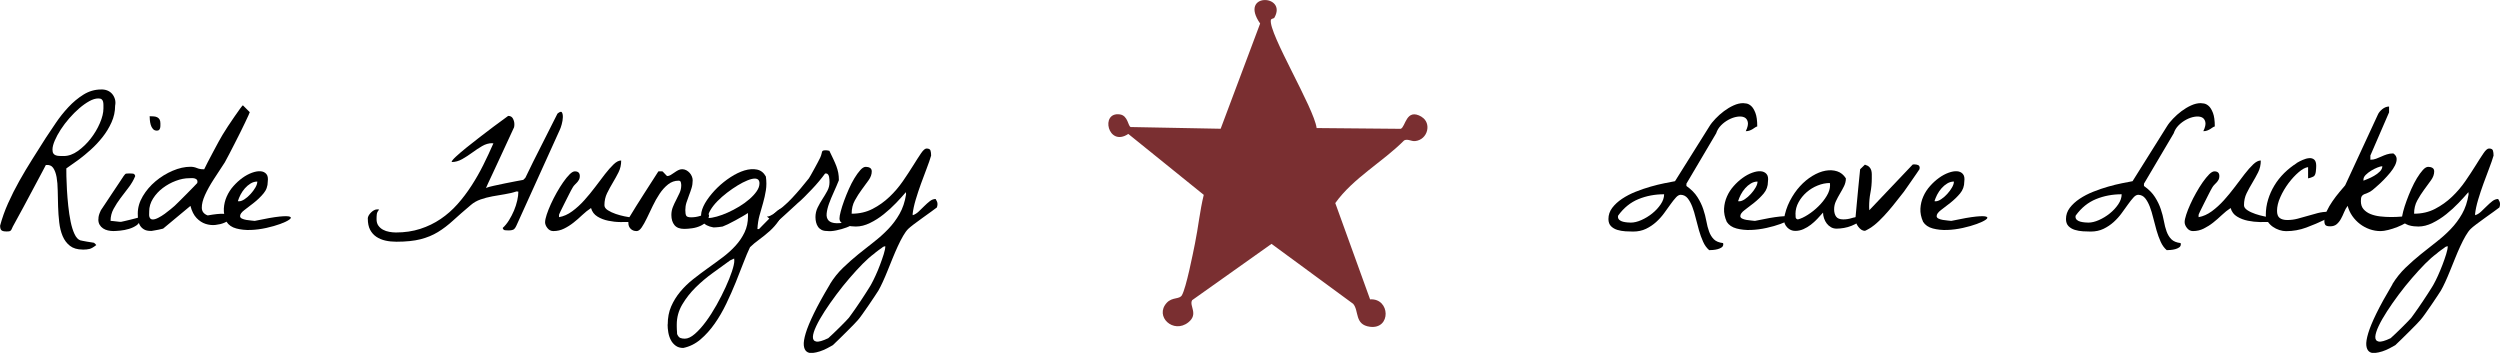 <?xml version="1.0" encoding="UTF-8"?><svg id="Layer_2" xmlns="http://www.w3.org/2000/svg" viewBox="0 0 686.43 96.89"><defs><style>.cls-1{fill:#7a2f31;}</style></defs><g id="Layer_1-2"><path class="cls-1" d="M390.33,32.06c-4.3-2.52-4.37,2.84-5.74,3.31l-23.08-.21c-.69-5.49-13.22-26.01-12.57-29.65.08-.43.83-.42.93-.59,3.81-6.52-9.88-7.07-3.87,1.54l-10.84,28.89-24.69-.47c-.76-.18-.72-3.15-2.99-3.47-5.49-.78-3.26,9.11,2.32,5.36l20.72,16.73c-1.08,4.4-1.51,8.95-2.42,13.39-.61,3.01-2.37,11.95-3.56,14.14-.67,1.24-2.67.46-4.19,2.12-3.41,3.74,1.83,8.62,5.93,5.36,2.89-2.3.14-4.55,1.05-6.09l21.79-15.46,22.42,16.46c1.66,1.91.32,5.74,4.6,6.3,5.89.77,5.61-7.89.05-7.52l-9.56-26.44c4.94-6.91,12.91-11.19,18.91-17.21,1-.5,1.96.29,2.99.19,3.53-.35,4.65-4.98,1.78-6.66Z"/><path d="M461.51,53.48c-.46,0-.91.25-1.35.75-.46.5-.95,1.12-1.48,1.86s-1.12,1.55-1.76,2.44c-.65.89-1.38,1.7-2.2,2.44s-1.75,1.36-2.78,1.86c-1.04.5-2.21.75-3.53.75-.62,0-1.31-.02-2.11-.07-.79-.05-1.53-.18-2.23-.39-.69-.21-1.27-.55-1.74-1.02-.46-.47-.7-1.12-.7-1.96,0-1.13.35-2.15,1.04-3.07.7-.92,1.6-1.75,2.71-2.49s2.36-1.39,3.72-1.93c1.38-.55,2.74-1.02,4.09-1.4,1.35-.39,2.63-.7,3.82-.94,1.19-.24,2.16-.43,2.9-.56l9.43-15.04c.41-.68.98-1.39,1.69-2.13.7-.74,1.48-1.43,2.32-2.06.84-.63,1.71-1.15,2.63-1.57.92-.42,1.8-.63,2.64-.63.16,0,.46.03.89.1s.87.29,1.31.68.82,1.02,1.16,1.89.51,2.11.51,3.72c-.23.07-.44.17-.63.31s-.41.29-.66.44-.51.27-.82.39c-.3.11-.65.17-1.04.17.51-1.06.7-1.91.55-2.54s-.48-1.06-.99-1.28c-.52-.22-1.16-.27-1.93-.15s-1.55.39-2.32.8-1.48.93-2.11,1.57-1.07,1.37-1.33,2.18l-8.17,13.83v.63c1.32.94,2.33,1.95,3.02,3.05.7,1.1,1.23,2.2,1.6,3.31.37,1.11.66,2.2.85,3.27s.44,2.02.75,2.88c.31.85.75,1.57,1.31,2.13.57.56,1.41.91,2.54,1.04,0,.03,0,.08.02.15.02.07.03.11.03.15,0,.39-.15.68-.46.89-.3.21-.67.37-1.08.48-.42.11-.85.19-1.29.22s-.78.05-1.04.05c-.68-.58-1.24-1.35-1.67-2.32s-.82-2.01-1.13-3.12c-.32-1.11-.62-2.24-.9-3.39-.27-1.14-.59-2.18-.94-3.1-.36-.92-.77-1.69-1.26-2.3s-1.11-.94-1.89-.97ZM444.24,59.48c0,.39.14.69.41.92.28.22.61.39,1,.48s.78.16,1.18.19c.41.03.72.05.95.05.87,0,1.84-.23,2.9-.7,1.06-.47,2.05-1.07,2.97-1.81.92-.74,1.69-1.57,2.32-2.49s.95-1.85.95-2.78c-2.52,0-4.86.44-7.04,1.33-2.18.89-4.04,2.39-5.58,4.52,0,.03,0,.08-.03.15-.01.07-.02.11-.02.15Z"/><path d="M474.11,60.88c-.55-1.23-.79-2.43-.73-3.6.07-1.18.33-2.29.8-3.34.46-1.05,1.08-2,1.84-2.85.75-.85,1.57-1.6,2.44-2.23s1.75-1.11,2.64-1.43c.88-.32,1.67-.46,2.34-.41s1.21.3,1.6.75.52,1.14.39,2.08c0,1.26-.39,2.35-1.18,3.29-.79.94-1.67,1.77-2.61,2.52-.95.74-1.82,1.41-2.61,2.01-.79.6-1.19,1.15-1.19,1.67,0,.29.17.51.51.68s.73.28,1.18.36c.46.08.91.14,1.35.17.46.03.77.07.97.1,3.03-.65,5.31-1.04,6.82-1.19,1.52-.15,2.47-.13,2.85.05s.32.45-.21.82-1.35.76-2.45,1.16c-1.09.4-2.37.77-3.82,1.09-1.45.32-2.88.51-4.31.56-1.42.05-2.73-.09-3.94-.41s-2.11-.94-2.69-1.84ZM482.57,49.85c-.64,0-1.26.18-1.84.53s-1.11.8-1.57,1.33c-.47.53-.86,1.11-1.19,1.74-.32.63-.56,1.22-.73,1.77.07.03.12.05.15.05h.15c.46,0,.97-.19,1.55-.58s1.13-.86,1.64-1.43c.52-.56.95-1.15,1.31-1.77.36-.61.53-1.16.53-1.64Z"/><path d="M489.81,60.25c.29-1.84.84-3.53,1.64-5.08.81-1.55,1.73-2.9,2.78-4.04,1.04-1.14,2.18-2.09,3.41-2.83,1.23-.74,2.42-1.22,3.58-1.43s2.23-.15,3.22.17c.98.32,1.78.97,2.39,1.93,0,.74-.17,1.45-.5,2.13s-.71,1.35-1.11,2.03c-.41.68-.77,1.37-1.11,2.08s-.51,1.47-.51,2.27.19,1.51.56,2.01c.37.5,1.02.75,1.96.75.77,0,1.53-.11,2.25-.34s1.46-.34,2.2-.34c.13,0,.35,0,.66.02.3.02.5.02.6.02-.39.55-.88,1.02-1.5,1.4-.61.39-1.26.72-1.93.99s-1.38.48-2.1.6-1.4.19-2.01.19c-.58,0-1.09-.13-1.55-.39-.45-.26-.84-.6-1.16-1.02-.32-.42-.57-.89-.75-1.43-.18-.53-.27-1.06-.27-1.57-.48.55-1.01,1.12-1.57,1.72-.57.6-1.16,1.14-1.79,1.62s-1.31.89-2.03,1.21-1.48.48-2.25.48c-.84,0-1.56-.31-2.18-.94-.61-.63-.92-1.38-.92-2.25ZM493,58.75c0,.26,0,.55.03.87.01.32.21.53.6.63.81-.19,1.73-.62,2.76-1.28,1.04-.66,2-1.43,2.9-2.32.91-.89,1.67-1.84,2.27-2.85.62-1.02.92-1.99.92-2.93,0-.07,0-.17-.02-.31-.02-.15-.03-.25-.03-.31-1.09,0-2.2.22-3.34.68-1.13.45-2.14,1.07-3.05,1.86-.9.79-1.64,1.7-2.2,2.73-.57,1.03-.85,2.11-.85,3.24Z"/><path d="M509.43,60.35c0-.1,0-.23.02-.41.02-.18.03-.28.03-.31.1-.97.21-2.2.34-3.7.12-1.5.26-2.94.41-4.33s.32-3.1.51-5.13l1.31-1.26c.55.16.95.38,1.21.65.26.27.44.57.53.89s.15.68.15,1.06v1.16c0,1.35-.12,2.67-.37,3.94s-.36,2.57-.36,3.89c0,.07,0,.22.02.46.02.24.03.39.03.46l11.9-12.53s.12-.05.26-.05h.32c.32,0,.63.07.92.19s.44.4.44.82c0,.03,0,.06-.03.07-.01.02-.02.04-.02.07v.15c-.17.26-.44.68-.85,1.26-.4.58-.84,1.21-1.31,1.89-.46.68-.91,1.31-1.33,1.91-.42.6-.71,1.01-.87,1.23-.55.68-1.19,1.48-1.91,2.42s-1.5,1.88-2.32,2.83-1.67,1.86-2.56,2.71c-.88.85-1.76,1.54-2.63,2.06-.17.1-.39.22-.7.39-.3.16-.48.24-.5.24-.36,0-.68-.1-1-.31-.3-.21-.58-.48-.82-.8s-.44-.65-.58-.99-.21-.65-.21-.94Z"/><path d="M528.02,60.88c-.55-1.23-.79-2.43-.73-3.6.07-1.18.33-2.29.8-3.34.46-1.05,1.08-2,1.84-2.85.75-.85,1.57-1.6,2.44-2.23s1.75-1.11,2.64-1.43c.88-.32,1.67-.46,2.34-.41s1.21.3,1.6.75.52,1.14.39,2.08c0,1.26-.39,2.35-1.18,3.29-.79.94-1.67,1.77-2.61,2.52-.95.74-1.82,1.41-2.61,2.01-.79.6-1.19,1.15-1.19,1.67,0,.29.17.51.51.68s.73.28,1.18.36c.46.08.91.14,1.35.17.46.03.77.07.97.1,3.03-.65,5.31-1.04,6.82-1.19,1.52-.15,2.47-.13,2.85.05s.32.45-.21.82-1.35.76-2.45,1.16c-1.09.4-2.37.77-3.82,1.09-1.45.32-2.88.51-4.31.56-1.42.05-2.73-.09-3.94-.41s-2.11-.94-2.69-1.84ZM536.49,49.85c-.64,0-1.26.18-1.84.53s-1.11.8-1.57,1.33c-.47.53-.86,1.11-1.19,1.74-.32.63-.56,1.22-.73,1.77.07.03.12.05.15.05h.15c.46,0,.97-.19,1.55-.58s1.13-.86,1.64-1.43c.52-.56.95-1.15,1.31-1.77.36-.61.53-1.16.53-1.64Z"/><path d="M587.14,53.48c-.46,0-.91.25-1.35.75-.46.5-.95,1.12-1.48,1.86s-1.12,1.55-1.76,2.44c-.65.89-1.38,1.7-2.2,2.44s-1.75,1.36-2.78,1.86c-1.04.5-2.21.75-3.53.75-.62,0-1.31-.02-2.11-.07-.79-.05-1.53-.18-2.23-.39-.69-.21-1.27-.55-1.74-1.02-.46-.47-.7-1.12-.7-1.96,0-1.13.35-2.15,1.04-3.07.7-.92,1.6-1.75,2.71-2.49s2.36-1.39,3.72-1.93c1.38-.55,2.74-1.02,4.09-1.4,1.35-.39,2.63-.7,3.82-.94,1.19-.24,2.16-.43,2.9-.56l9.43-15.04c.41-.68.98-1.39,1.69-2.13.7-.74,1.48-1.43,2.32-2.06.84-.63,1.71-1.15,2.63-1.57.92-.42,1.8-.63,2.64-.63.16,0,.46.03.89.1s.87.29,1.31.68.82,1.02,1.16,1.89.51,2.11.51,3.72c-.23.07-.44.17-.63.31s-.41.29-.66.44-.51.27-.82.39c-.3.11-.65.17-1.04.17.51-1.06.7-1.91.55-2.54s-.48-1.06-.99-1.28c-.52-.22-1.16-.27-1.93-.15s-1.55.39-2.32.8-1.48.93-2.11,1.57-1.07,1.37-1.33,2.18l-8.17,13.83v.63c1.32.94,2.33,1.95,3.02,3.05.7,1.1,1.23,2.2,1.6,3.31.37,1.11.66,2.2.85,3.27s.44,2.02.75,2.88c.31.85.75,1.57,1.31,2.13.57.56,1.41.91,2.54,1.04,0,.03,0,.08.02.15.02.07.03.11.03.15,0,.39-.15.68-.46.89-.3.21-.67.37-1.08.48-.42.11-.85.19-1.29.22s-.78.05-1.04.05c-.68-.58-1.24-1.35-1.67-2.32s-.82-2.01-1.13-3.12c-.32-1.11-.62-2.24-.9-3.39-.27-1.14-.59-2.18-.94-3.1-.36-.92-.77-1.69-1.26-2.3s-1.11-.94-1.89-.97ZM569.87,59.48c0,.39.14.69.41.92.28.22.61.39,1,.48s.78.16,1.18.19c.41.03.72.05.95.05.87,0,1.84-.23,2.9-.7,1.06-.47,2.05-1.07,2.97-1.81.92-.74,1.69-1.57,2.32-2.49s.95-1.85.95-2.78c-2.52,0-4.86.44-7.04,1.33-2.18.89-4.04,2.39-5.58,4.52,0,.03,0,.08-.03.15-.01.07-.02.11-.02.15Z"/><path d="M599.84,60.98c0-.48.15-1.17.44-2.06s.67-1.85,1.14-2.88c.46-1.03,1-2.08,1.6-3.14.59-1.06,1.2-2.03,1.81-2.9.62-.87,1.2-1.58,1.74-2.13.55-.55,1.04-.82,1.45-.82.91,0,1.35.44,1.35,1.31,0,.39-.07.71-.21.97s-.32.5-.51.73-.4.44-.63.65c-.22.21-.41.46-.58.75-.29.48-.64,1.14-1.06,1.98-.41.84-.83,1.65-1.23,2.44-.41.79-.75,1.49-1.04,2.1s-.44.95-.44,1.02v.63c1.26-.22,2.47-.77,3.63-1.62s2.27-1.86,3.32-3.02c1.04-1.16,2.05-2.38,3-3.65.95-1.27,1.85-2.45,2.68-3.53.84-1.08,1.63-1.98,2.37-2.68.75-.71,1.44-1.06,2.08-1.06,0,1.19-.24,2.27-.73,3.24s-1.01,1.92-1.57,2.85c-.57.94-1.09,1.89-1.58,2.88s-.73,2.09-.73,3.31c0,.51.32.97.95,1.38s1.35.74,2.18,1.02,1.62.49,2.39.65,1.31.26,1.6.29v1.26c-.74.03-1.66.04-2.76.02-1.09-.02-2.19-.14-3.29-.36-1.09-.22-2.09-.6-2.97-1.14-.89-.53-1.48-1.31-1.77-2.35-.84.55-1.64,1.19-2.42,1.93s-1.57,1.43-2.39,2.08-1.69,1.19-2.59,1.64c-.9.45-1.89.68-2.95.68-.64,0-1.18-.27-1.62-.82s-.66-1.1-.66-1.64Z"/><path d="M633.72,45.89c-.75.1-1.6.56-2.56,1.38s-1.89,1.82-2.78,3c-.88,1.18-1.64,2.45-2.25,3.82-.62,1.37-.92,2.64-.92,3.8,0,.94.24,1.59.73,1.96s1.17.56,2.08.56c.97,0,1.91-.12,2.83-.36s1.84-.5,2.76-.77,1.84-.53,2.76-.77,1.87-.36,2.83-.36c0,.45-.07.83-.19,1.14-.13.31-.32.64-.58.99-1.68.81-3.41,1.54-5.18,2.2-1.78.66-3.63.99-5.56.99-.58,0-1.2-.1-1.84-.31-.65-.21-1.24-.51-1.79-.89-.55-.39-1.01-.85-1.38-1.4-.37-.55-.55-1.16-.55-1.84,0-1.45.21-2.86.63-4.23.41-1.37,1-2.67,1.74-3.89.74-1.23,1.64-2.35,2.68-3.39,1.05-1.03,2.18-1.93,3.41-2.71v-.05c.48-.29,1.04-.57,1.67-.85s1.22-.44,1.77-.48c.55-.05,1.01.08,1.38.39.37.31.56.88.56,1.72,0,.39-.03.89-.1,1.52-.07.63-.24,1.07-.53,1.33-.26.16-.6.31-1.02.44-.19.07-.39.11-.58.15v-3.05Z"/><path d="M644.59,56.53c-.39.51-.71,1.1-.97,1.74-.26.65-.55,1.26-.87,1.84-.32.58-.71,1.06-1.16,1.45-.46.39-1.05.58-1.79.58-.62,0-1.04-.1-1.26-.31-.23-.21-.34-.64-.34-1.28,0-.77.21-1.63.65-2.56s.96-1.85,1.58-2.73c.61-.89,1.24-1.72,1.89-2.49.64-.77,1.17-1.4,1.6-1.89l8.95-19.35c.22-.55.64-1.06,1.23-1.55.6-.48,1.22-.73,1.87-.73v1.6l-5.13,11.85v1.16c.55,0,1.06-.09,1.55-.27s.97-.38,1.45-.6.99-.43,1.52-.6,1.12-.27,1.77-.27c.58.39.88.86.92,1.43.03.56-.12,1.18-.44,1.84-.32.66-.77,1.33-1.33,2.01-.56.68-1.15,1.33-1.76,1.96-.62.63-1.2,1.19-1.77,1.67-.56.48-.99.85-1.28,1.11-.48.39-.93.65-1.33.8-.4.15-.75.28-1.04.41s-.51.32-.66.58-.21.69-.21,1.31c0,.9.24,1.64.73,2.2s1.12,1.01,1.91,1.33c.79.32,1.68.54,2.66.65.99.11,1.98.17,2.98.17s1.95-.04,2.85-.12c.9-.08,1.67-.17,2.32-.27l.58.58c-.36.48-.9.94-1.62,1.38s-1.51.82-2.37,1.16c-.85.34-1.7.61-2.54.82-.84.21-1.53.31-2.08.31-1.04,0-2.03-.17-3-.51s-1.86-.82-2.66-1.43c-.81-.61-1.51-1.35-2.11-2.2-.59-.85-1.02-1.78-1.28-2.78ZM654.12,45.64c-.29,0-.73.11-1.31.34s-1.16.51-1.74.87-1.08.74-1.5,1.16c-.42.42-.63.84-.63,1.26v.34c.22-.1.62-.26,1.18-.48.57-.22,1.15-.51,1.74-.85.6-.34,1.12-.73,1.58-1.19.45-.45.68-.94.68-1.45Z"/><path d="M656.89,78c1.04-1.68,2.23-3.17,3.58-4.47s2.75-2.54,4.19-3.7c1.43-1.16,2.86-2.29,4.28-3.39,1.42-1.1,2.74-2.27,3.95-3.53,1.21-1.26,2.25-2.65,3.12-4.18s1.47-3.31,1.79-5.35c0-.07,0-.17-.02-.31-.02-.15-.03-.25-.03-.31-.74.87-1.64,1.86-2.68,2.95-1.05,1.1-2.18,2.13-3.39,3.1-1.21.97-2.47,1.77-3.8,2.42-1.32.65-2.61.97-3.87.97-.32,0-.73-.02-1.23-.07-.5-.05-1-.15-1.48-.31s-.9-.39-1.26-.68c-.35-.29-.53-.68-.53-1.16,0-.42.12-1.06.34-1.93.23-.87.53-1.84.92-2.9s.82-2.15,1.31-3.24,1-2.1,1.55-3c.55-.9,1.09-1.64,1.62-2.23s1.02-.87,1.47-.87.84.1,1.16.29c.32.19.48.51.48.97,0,.81-.29,1.61-.87,2.42s-1.21,1.67-1.89,2.59-1.31,1.91-1.89,2.97-.87,2.27-.87,3.63c2.13,0,4.05-.44,5.76-1.33,1.71-.89,3.26-1.99,4.64-3.31,1.39-1.32,2.61-2.76,3.68-4.31,1.06-1.55,2.01-2.98,2.83-4.31s1.53-2.43,2.13-3.31c.59-.89,1.11-1.33,1.52-1.33.62,0,.97.19,1.09.56.11.37.17.83.17,1.38-.29,1-.69,2.17-1.21,3.51-.51,1.34-1.04,2.74-1.57,4.21s-1.02,2.93-1.45,4.38-.72,2.77-.85,3.97c0,.03,0,.08.03.15.01.07.02.11.02.15.58-.19,1.13-.53,1.64-1.02.52-.48,1.02-.97,1.53-1.48.5-.5,1.01-.95,1.52-1.35.52-.4,1.05-.6,1.6-.6.03,0,.15.22.37.68.21.45.2,1-.03,1.64-.29.22-.82.61-1.57,1.16-.76.55-1.55,1.12-2.4,1.72-.84.6-1.62,1.18-2.37,1.74-.74.56-1.26.99-1.55,1.28-.45.45-.92,1.1-1.4,1.93s-.97,1.78-1.45,2.83-.96,2.15-1.42,3.31c-.47,1.16-.93,2.3-1.38,3.41-.45,1.11-.89,2.15-1.33,3.1s-.83,1.73-1.19,2.35c-.16.26-.49.77-.99,1.52-.5.76-1.05,1.57-1.64,2.44-.6.87-1.18,1.7-1.74,2.49-.57.79-1,1.35-1.29,1.67-.12.16-.48.54-1.06,1.14s-1.23,1.26-1.96,1.98-1.45,1.44-2.18,2.15c-.73.71-1.29,1.24-1.67,1.6-.39.22-.9.51-1.55.85-.64.34-1.31.62-2,.85-.7.22-1.38.37-2.03.44-.66.07-1.2-.07-1.62-.41-.41-.34-.67-.9-.75-1.69-.08-.79.1-1.9.53-3.34s1.18-3.25,2.25-5.44,2.54-4.85,4.4-7.98ZM672.08,67.6c-.06,0-.17.02-.31.07s-.25.09-.32.12c-.06.07-.21.18-.44.34-.22.16-.48.34-.75.53-.28.19-.53.39-.77.58s-.41.34-.51.44c-.9.65-1.93,1.55-3.1,2.73-1.16,1.18-2.36,2.48-3.6,3.92-1.24,1.43-2.46,2.95-3.66,4.55-1.19,1.6-2.27,3.13-3.21,4.6-.95,1.47-1.72,2.81-2.3,4.04s-.88,2.21-.92,2.95c-.03.74.28,1.18.92,1.31.65.13,1.74-.18,3.29-.92.32-.29.78-.72,1.38-1.28.59-.56,1.19-1.14,1.79-1.74.59-.6,1.13-1.14,1.62-1.64s.77-.82.87-.94c.17-.22.42-.58.77-1.06.36-.48.75-1.03,1.16-1.64.42-.61.86-1.26,1.31-1.93.46-.68.88-1.33,1.29-1.96.4-.63.75-1.19,1.06-1.67.3-.48.53-.85.65-1.11.29-.51.66-1.25,1.09-2.2s.84-1.93,1.23-2.95.73-1.99,1.02-2.93.44-1.66.44-2.18Z"/><path d="M22.69,68.52c-1.45,0-2.61-.34-3.48-1.02s-1.54-1.57-2.01-2.68-.78-2.38-.94-3.8c-.16-1.42-.27-2.87-.31-4.35-.05-1.48-.08-2.93-.1-4.33s-.12-2.64-.31-3.7-.51-1.91-.94-2.54-1.11-.89-2.01-.8c-.22.42-.56,1.05-.99,1.89-.44.84-.94,1.79-1.52,2.85s-1.19,2.19-1.81,3.39c-.63,1.2-1.23,2.32-1.81,3.39s-1.11,2.02-1.57,2.88c-.47.86-.82,1.49-1.04,1.91-.26.45-.44.8-.53,1.04s-.2.44-.31.58-.26.23-.44.27-.44.05-.8.05c-.65,0-1.1-.1-1.35-.31-.26-.21-.39-.64-.39-1.28.55-2.06,1.28-4.12,2.2-6.17.92-2.05,1.94-4.08,3.07-6.09,1.13-2.01,2.32-4.01,3.58-6s2.5-3.94,3.72-5.88c.77-1.16,1.68-2.51,2.71-4.04,1.03-1.53,2.18-2.98,3.46-4.35,1.27-1.37,2.66-2.52,4.16-3.46,1.5-.93,3.1-1.4,4.81-1.4.61-.03,1.19.06,1.72.27.53.21.97.53,1.33.94.36.42.61.91.77,1.45.16.55.18,1.15.05,1.79,0,1.58-.33,3.11-.99,4.57-.66,1.47-1.49,2.83-2.49,4.09s-2.07,2.4-3.22,3.43c-1.14,1.03-2.22,1.92-3.22,2.66-1,.74-1.83,1.33-2.49,1.77s-.99.67-.99.7c0,.39,0,1.12.02,2.2.02,1.08.07,2.31.15,3.7.08,1.39.2,2.85.36,4.38.16,1.53.38,2.97.65,4.31.27,1.34.63,2.48,1.06,3.41.44.94.96,1.52,1.57,1.74.1.03.32.08.68.15s.75.14,1.19.22.84.15,1.21.19.6.09.7.12c.07.03.18.13.34.29s.26.27.29.34c-.74.58-1.35.94-1.84,1.06s-1.11.19-1.89.19ZM14.41,41.05c0,.48.08.85.24,1.09s.39.41.68.51.62.16.99.17c.37.02.77.02,1.19.02,1.29,0,2.58-.46,3.87-1.38,1.29-.92,2.46-2.05,3.51-3.39,1.05-1.34,1.89-2.76,2.54-4.28.65-1.51.97-2.85.97-4.01v-.97c0-.32-.03-.62-.1-.89-.07-.27-.19-.49-.39-.65-.19-.16-.5-.24-.92-.24-.74,0-1.57.25-2.47.75-.9.5-1.82,1.15-2.76,1.96-.94.81-1.85,1.72-2.73,2.73s-1.67,2.05-2.35,3.1c-.68,1.05-1.23,2.06-1.64,3.02s-.63,1.79-.63,2.47Z"/><path d="M27.02,60.25c0-.45.05-.85.15-1.19s.27-.78.53-1.33c.22-.32.64-.93,1.23-1.84.6-.9,1.23-1.85,1.89-2.85.66-1,1.29-1.94,1.89-2.83.6-.88,1.01-1.51,1.23-1.86.29-.42.51-.64.68-.68.16-.03.47-.05.92-.05.29,0,.6.02.94.05.34.03.56.26.65.68-.45,1.1-1.06,2.14-1.81,3.12-.76.98-1.5,1.96-2.23,2.93s-1.36,1.96-1.91,2.97-.82,2.1-.82,3.27c.13,0,.33.02.6.05.27.03.57.07.89.1.32.03.62.07.89.1.27.03.48.03.6,0,.19-.03.53-.1.99-.22.47-.11.97-.23,1.5-.36.53-.13,1.04-.26,1.52-.39.48-.13.82-.22,1.02-.29,0,.07,0,.17.02.31s.02.25.02.31c0,.65-.3,1.18-.89,1.6-.6.42-1.29.75-2.08.99s-1.6.4-2.42.48c-.82.08-1.46.12-1.91.12-.48,0-.97-.06-1.48-.17-.5-.11-.94-.3-1.33-.56-.39-.26-.7-.59-.94-.99-.24-.4-.36-.89-.36-1.48ZM41.09,31.91c.42,0,.81.02,1.16.05.36.03.66.11.92.24.26.13.47.32.63.58.16.26.24.62.24,1.06v.63c0,.23-.02.45-.07.65-.05.21-.14.39-.27.53s-.34.22-.63.22c-.45,0-.82-.16-1.09-.48-.27-.32-.48-.7-.6-1.14s-.21-.88-.24-1.33c-.03-.45-.05-.79-.05-1.02Z"/><path d="M37.83,58.61c0-1.61.46-3.19,1.38-4.74s2.09-2.92,3.51-4.11c1.42-1.19,2.98-2.15,4.69-2.88s3.34-1.09,4.89-1.09c.61,0,1.19.11,1.74.34.55.23,1.13.34,1.74.34h.29c.16-.35.48-.98.94-1.89.47-.9.97-1.85,1.5-2.85.53-1,1.04-1.94,1.52-2.83.48-.88.84-1.51,1.06-1.86.36-.61.84-1.38,1.45-2.3s1.22-1.81,1.81-2.68,1.12-1.61,1.57-2.23c.45-.61.71-.92.77-.92l1.89,1.89c0,.07-.12.36-.36.87-.24.52-.56,1.19-.94,2.01s-.83,1.73-1.33,2.73c-.5,1-1.01,2-1.52,3-.51,1-1.01,1.96-1.48,2.88s-.88,1.69-1.23,2.3c-1,1.52-2.01,3.06-3.02,4.62-1.02,1.57-1.82,3.02-2.42,4.35-.6,1.34-.89,2.51-.87,3.51.02,1,.56,1.69,1.62,2.08,1.93-.35,3.39-.5,4.35-.44.97.07,1.57.23,1.81.51.24.28.2.6-.12.97-.32.37-.83.7-1.52.99s-1.49.48-2.39.58-1.81,0-2.71-.29c-.9-.29-1.72-.82-2.47-1.6s-1.31-1.89-1.69-3.34l-7.5,6.24c-.48.13-.89.23-1.23.29-.34.07-.68.13-1.04.19-.36.07-.65.11-.87.15h-.29c-.74,0-1.35-.13-1.81-.41-.47-.27-.83-.63-1.09-1.06s-.43-.94-.51-1.52-.12-1.17-.12-1.79ZM40.97,58.08c0,.19,0,.42-.02.68-.02.26,0,.49.05.7.05.21.15.4.29.56.15.16.36.24.65.24.42,0,.93-.15,1.52-.46.6-.3,1.19-.67,1.77-1.09.58-.42,1.12-.84,1.62-1.26.5-.42.86-.73,1.09-.92.22-.22.65-.64,1.26-1.23.61-.59,1.25-1.23,1.91-1.91s1.28-1.31,1.86-1.89.98-1,1.21-1.26v-.15c0-.06,0-.1.02-.12.02-.01.02-.04.02-.07,0-.29-.09-.51-.27-.65s-.39-.24-.63-.29-.49-.06-.75-.05c-.26.02-.47.02-.63.02-1.16,0-2.39.24-3.68.73-1.29.48-2.47,1.14-3.56,1.96s-1.98,1.79-2.68,2.9-1.06,2.3-1.06,3.56Z"/><path d="M62.19,60.88c-.55-1.22-.79-2.43-.73-3.6.07-1.17.33-2.29.8-3.34.47-1.05,1.08-2,1.84-2.85.76-.85,1.57-1.6,2.44-2.23s1.75-1.1,2.64-1.43c.89-.32,1.67-.46,2.35-.41s1.21.3,1.6.75c.39.45.51,1.15.39,2.08,0,1.26-.39,2.36-1.19,3.29-.79.94-1.66,1.78-2.61,2.52-.95.74-1.82,1.41-2.61,2.01-.79.6-1.19,1.15-1.19,1.67,0,.29.17.52.51.68.34.16.73.28,1.19.36.45.08.9.14,1.35.17.45.03.77.07.97.1,3.03-.64,5.3-1.04,6.82-1.19s2.47-.13,2.85.05c.39.18.31.45-.22.82-.53.37-1.35.76-2.44,1.16-1.1.4-2.37.77-3.82,1.09-1.45.32-2.89.51-4.31.56s-2.73-.09-3.94-.41c-1.21-.32-2.1-.93-2.68-1.84ZM70.65,49.85c-.65,0-1.26.18-1.84.53-.58.36-1.11.8-1.57,1.33s-.86,1.11-1.19,1.74-.56,1.22-.73,1.77c.07.03.11.05.15.05h.15c.45,0,.97-.19,1.55-.58s1.13-.86,1.64-1.43c.51-.56.95-1.15,1.31-1.77.36-.61.53-1.16.53-1.64Z"/><path d="M100.98,60.01c0-.26.08-.53.24-.82s.37-.56.63-.82c.26-.26.53-.47.82-.63.29-.16.56-.24.82-.24h.31c.15,0,.25.02.31.05-.39.42-.6.84-.65,1.26-.05.42-.07.87-.07,1.35,0,.74.17,1.35.51,1.81.34.47.77.84,1.28,1.11.51.28,1.09.47,1.72.58s1.23.17,1.81.17c2.42,0,4.64-.33,6.68-.99s3.89-1.56,5.59-2.71c1.69-1.14,3.23-2.5,4.62-4.06,1.39-1.56,2.67-3.25,3.85-5.08,1.18-1.82,2.26-3.71,3.24-5.68.98-1.97,1.91-3.95,2.78-5.95h-.24s-.05-.01-.05-.05c-.97,0-1.9.27-2.81.8s-1.81,1.13-2.71,1.79c-.9.66-1.82,1.26-2.76,1.79s-1.9.8-2.9.8c0-.26.38-.74,1.14-1.45.76-.71,1.72-1.53,2.88-2.47,1.16-.93,2.41-1.92,3.75-2.95,1.34-1.03,2.58-1.97,3.72-2.83,1.14-.85,2.49-1.85,4.04-2.97.61,0,1.05.25,1.31.75.26.5.39,1.01.39,1.52,0,.1,0,.26-.02.48-.02.23-.04.36-.07.39-1.42,3.06-2.59,5.61-3.53,7.64s-1.69,3.66-2.27,4.89c-.58,1.23-1.01,2.14-1.28,2.73-.27.6-.45.99-.53,1.19s-.1.27-.05.22.12-.09.22-.12c.32-.13.96-.3,1.91-.51.95-.21,1.97-.42,3.05-.65,1.08-.22,2.1-.42,3.05-.6.95-.18,1.6-.3,1.96-.36l.58-.58c1.42-2.96,2.88-5.91,4.38-8.83,1.5-2.92,2.97-5.84,4.43-8.78.61-.51,1.02-.64,1.21-.36.19.28.28.72.27,1.33-.02.62-.12,1.27-.31,1.96-.19.69-.37,1.2-.53,1.52l-11.9,26.27c-.29.65-.6,1.03-.92,1.16-.32.13-.73.19-1.21.19-.29,0-.61-.01-.97-.05-.36-.03-.58-.24-.68-.63.61-.55,1.19-1.25,1.72-2.1.53-.85.99-1.74,1.38-2.66s.68-1.84.89-2.76.31-1.73.31-2.44c-.07,0-.15-.01-.27-.05-.11-.03-.2-.03-.27,0-1,.32-2.06.57-3.19.75-1.13.18-2.26.37-3.39.58-1.13.21-2.21.49-3.24.85-1.03.36-1.93.87-2.71,1.55-1.87,1.58-3.48,2.99-4.84,4.23-1.35,1.24-2.74,2.3-4.16,3.17-1.42.87-3.02,1.53-4.79,1.98-1.77.45-3.98.68-6.63.68-1.06,0-2.06-.1-3-.31s-1.77-.56-2.49-1.04-1.3-1.13-1.72-1.93-.63-1.82-.63-3.05Z"/><path d="M149.67,60.98c0-.48.15-1.17.44-2.06.29-.88.67-1.85,1.14-2.88.47-1.03,1-2.08,1.6-3.14s1.2-2.03,1.81-2.9,1.19-1.58,1.74-2.13c.55-.55,1.03-.82,1.45-.82.9,0,1.35.44,1.35,1.31,0,.39-.07.71-.22.97-.15.26-.31.5-.51.73-.19.23-.4.45-.63.65-.22.21-.42.46-.58.75-.29.48-.65,1.15-1.06,1.98-.42.84-.83,1.66-1.23,2.44-.4.79-.75,1.49-1.04,2.1-.29.62-.44.95-.44,1.02v.63c1.26-.22,2.47-.76,3.63-1.62,1.16-.85,2.27-1.86,3.31-3.02s2.05-2.38,3-3.65c.95-1.27,1.85-2.45,2.68-3.53.84-1.08,1.63-1.97,2.37-2.68.74-.71,1.43-1.06,2.08-1.06,0,1.2-.24,2.27-.73,3.24s-1.01,1.92-1.57,2.85c-.56.94-1.09,1.9-1.57,2.88-.48.98-.73,2.09-.73,3.31,0,.52.31.98.94,1.38.63.4,1.35.74,2.18,1.02.82.28,1.62.49,2.39.65.77.16,1.31.26,1.6.29v1.26c-.74.03-1.66.04-2.76.02-1.1-.01-2.19-.13-3.29-.36-1.1-.22-2.09-.6-2.97-1.14s-1.48-1.31-1.77-2.35c-.84.55-1.64,1.2-2.42,1.93-.77.74-1.57,1.44-2.39,2.08-.82.65-1.69,1.2-2.59,1.64-.9.45-1.89.68-2.95.68-.65,0-1.19-.27-1.62-.82-.44-.55-.65-1.1-.65-1.64Z"/><path d="M172.53,61.22v-.68c0-.16.02-.31.07-.46s.12-.3.22-.46c.1-.16.22-.37.39-.63.26-.45.74-1.24,1.45-2.37.71-1.13,1.47-2.32,2.27-3.58s1.57-2.45,2.3-3.58c.73-1.13,1.23-1.92,1.52-2.37.03-.03.12-.05.27-.05h.65c.16,0,.26.02.29.05.03.03.1.11.22.24.11.13.24.27.39.41s.27.28.39.41c.11.13.2.19.27.19.29,0,.6-.1.92-.29s.65-.41.99-.65.68-.46,1.04-.65.73-.29,1.11-.29c.42,0,.81.1,1.16.29s.66.44.92.73.46.62.6.97c.15.36.22.71.22,1.06,0,.74-.1,1.45-.31,2.13s-.44,1.35-.7,2.01c-.26.66-.49,1.32-.7,1.98-.21.66-.31,1.35-.31,2.06s.08,1.22.24,1.52c.16.31.61.46,1.35.46.87,0,1.7-.13,2.49-.39.79-.26,1.6-.39,2.44-.39,0,.77-.23,1.42-.7,1.93-.47.52-1.05.93-1.74,1.23-.69.31-1.43.52-2.23.63-.79.11-1.51.17-2.15.17-1.23,0-2.12-.35-2.68-1.04-.56-.69-.85-1.62-.85-2.78,0-.77.14-1.5.41-2.18s.58-1.34.92-1.98c.34-.64.65-1.29.94-1.93.29-.64.44-1.34.44-2.08,0-.19-.03-.45-.1-.77-.07-.32-.27-.48-.63-.48-1.06,0-2.02.34-2.88,1.02s-1.63,1.53-2.32,2.56c-.69,1.03-1.32,2.15-1.89,3.34-.56,1.2-1.1,2.31-1.6,3.34-.5,1.03-.97,1.89-1.43,2.56s-.92,1.02-1.4,1.02c-.68,0-1.23-.21-1.64-.63-.42-.42-.63-.95-.63-1.6Z"/><path d="M183.34,89.08c0-1.84.31-3.48.94-4.93s1.46-2.8,2.49-4.04c1.03-1.24,2.21-2.39,3.53-3.43,1.32-1.05,2.68-2.06,4.06-3.05,1.39-.98,2.74-1.98,4.06-2.97s2.5-2.06,3.53-3.19c1.03-1.13,1.86-2.35,2.49-3.68.63-1.32.94-2.79.94-4.4v-.46c0-.24-.02-.39-.05-.46-.22.19-.66.48-1.31.85-.65.37-1.33.76-2.06,1.16-.73.4-1.43.77-2.1,1.09-.68.32-1.16.53-1.45.63-.03,0-.15.02-.36.05-.21.03-.45.07-.73.1-.27.03-.54.06-.8.07-.26.02-.47.02-.63.02-1.45-.26-2.42-.76-2.9-1.52-.48-.76-.61-1.65-.39-2.68.22-1.03.73-2.14,1.52-3.31.79-1.17,1.74-2.3,2.85-3.39,1.11-1.08,2.32-2.05,3.63-2.9,1.31-.85,2.58-1.46,3.82-1.84,1.24-.37,2.39-.45,3.43-.24,1.05.21,1.86.85,2.44,1.91.19,1.35.19,2.62,0,3.8-.19,1.18-.45,2.33-.77,3.46-.32,1.13-.65,2.27-.97,3.41-.32,1.15-.51,2.39-.58,3.75h.44c.19-.19.53-.53.99-1.02s.97-.99,1.5-1.52,1.04-1.03,1.52-1.5c.48-.47.82-.8,1.02-.99.1-.1.3-.22.6-.39.31-.16.53-.24.65-.24v.24s.02.05.05.05c0,1.16-.33,2.23-.99,3.19s-1.46,1.87-2.39,2.71c-.94.84-1.9,1.62-2.9,2.35s-1.84,1.43-2.52,2.1c-.55,1.13-1.14,2.54-1.79,4.23s-1.35,3.5-2.13,5.42-1.64,3.87-2.59,5.85c-.95,1.98-2.01,3.81-3.19,5.49-1.18,1.68-2.47,3.12-3.89,4.33-1.42,1.21-3,1.99-4.74,2.35-.84,0-1.54-.21-2.1-.63s-1.01-.94-1.33-1.57-.55-1.32-.68-2.08-.19-1.48-.19-2.15ZM185.9,91.69c.26.61.56.98.92,1.11s.76.19,1.21.19c.84,0,1.76-.44,2.76-1.31s2.01-1.99,3.02-3.36c1.02-1.37,1.99-2.9,2.93-4.57s1.77-3.31,2.49-4.89,1.31-3.02,1.74-4.33.65-2.28.65-2.93c0-.07,0-.17-.02-.31s-.02-.25-.02-.31c-.1.07-.31.17-.65.31s-.54.25-.6.31c-1.35,1-2.88,2.1-4.57,3.31-1.69,1.21-3.27,2.54-4.74,3.99s-2.7,3.02-3.7,4.72-1.5,3.52-1.5,5.49v.53c0,.26,0,.51.02.77s.03.51.05.75.02.41.02.51ZM207.23,49.03c-.51,0-1.19.17-2.03.51s-1.73.8-2.68,1.38-1.91,1.24-2.88,1.98c-.97.74-1.85,1.52-2.64,2.32-.79.81-1.43,1.61-1.91,2.42-.48.81-.73,1.55-.73,2.23.68,0,1.5-.13,2.47-.41.97-.27,1.98-.64,3.02-1.11,1.05-.47,2.09-1.02,3.12-1.64s1.96-1.3,2.78-2.01c.82-.71,1.49-1.43,2.01-2.18.51-.74.77-1.46.77-2.18,0-.87-.44-1.31-1.31-1.31Z"/><path d="M223.9,59.67c0-.97.2-1.86.6-2.68s.85-1.6,1.33-2.35c.48-.74.93-1.48,1.33-2.23.4-.74.6-1.53.6-2.37,0-.19,0-.42-.02-.7-.02-.27-.05-.54-.1-.8-.05-.26-.15-.47-.29-.65-.15-.18-.33-.27-.56-.27-.03,0-.09.01-.17.02-.08.02-.12.04-.12.07-.45.62-.99,1.3-1.62,2.06-.63.76-1.3,1.51-2.01,2.25-.71.74-1.4,1.45-2.08,2.13s-1.29,1.24-1.84,1.69c-.39.36-.91.84-1.57,1.45-.66.62-1.32,1.22-1.98,1.81-.66.6-1.24,1.12-1.74,1.57-.5.45-.78.68-.85.68l-2.23-1.89c.29,0,.57-.06.85-.19.27-.13.54-.27.8-.44,1.93-1.29,3.68-2.77,5.25-4.45,1.57-1.68,3.1-3.48,4.62-5.42.07-.1.23-.38.51-.85.27-.47.57-1,.89-1.6.32-.59.65-1.19.97-1.79.32-.59.56-1.07.73-1.43.19-.42.31-.76.36-1.02.05-.26.1-.46.15-.6s.14-.25.27-.31c.13-.06.4-.1.82-.1.07,0,.22.02.46.05.24.03.39.07.46.1.42.87.79,1.64,1.11,2.32s.6,1.32.82,1.91c.22.6.39,1.2.51,1.81.11.62.17,1.29.17,2.03-.42,1.06-.89,2.15-1.4,3.27s-.95,2.17-1.31,3.17c-.36,1-.57,1.9-.65,2.71-.08.81.1,1.44.53,1.91.44.47,1.18.72,2.23.75,1.05.03,2.54-.24,4.47-.82.51.26.56.57.15.94-.42.37-1.06.72-1.91,1.04-.85.32-1.79.59-2.81.8-1.02.21-1.86.27-2.54.17-.61,0-1.12-.1-1.52-.31-.4-.21-.73-.49-.97-.85-.24-.35-.42-.76-.53-1.21-.11-.45-.17-.92-.17-1.4Z"/><path d="M227.89,78c1.03-1.68,2.23-3.17,3.58-4.47s2.75-2.54,4.18-3.7c1.43-1.16,2.86-2.29,4.28-3.39,1.42-1.1,2.73-2.27,3.94-3.53,1.21-1.26,2.25-2.65,3.12-4.18.87-1.53,1.47-3.31,1.79-5.35,0-.06,0-.17-.02-.31s-.02-.25-.02-.31c-.74.87-1.64,1.86-2.68,2.95-1.05,1.1-2.18,2.13-3.39,3.1-1.21.97-2.47,1.78-3.8,2.42-1.32.65-2.61.97-3.87.97-.32,0-.73-.02-1.23-.07s-.99-.15-1.48-.31c-.48-.16-.9-.39-1.26-.68s-.53-.68-.53-1.16c0-.42.11-1.06.34-1.93s.53-1.84.92-2.9.82-2.14,1.31-3.24c.48-1.1,1-2.09,1.55-3,.55-.9,1.09-1.64,1.62-2.23s1.02-.87,1.48-.87.84.1,1.16.29.48.52.48.97c0,.81-.29,1.61-.87,2.42-.58.81-1.21,1.67-1.89,2.59s-1.31,1.91-1.89,2.97-.87,2.27-.87,3.63c2.13,0,4.05-.44,5.76-1.33,1.71-.88,3.26-1.99,4.64-3.31,1.39-1.32,2.61-2.76,3.68-4.31,1.06-1.55,2.01-2.98,2.83-4.31.82-1.32,1.53-2.43,2.13-3.31.6-.88,1.11-1.33,1.52-1.33.61,0,.97.19,1.09.56.11.37.17.83.17,1.38-.29,1-.69,2.17-1.21,3.51-.51,1.34-1.04,2.74-1.57,4.21-.53,1.47-1.02,2.93-1.45,4.38s-.72,2.77-.85,3.97c0,.03,0,.08.02.15.02.07.02.11.02.15.58-.19,1.13-.53,1.64-1.02s1.02-.97,1.52-1.48c.5-.5,1.01-.95,1.52-1.35.51-.4,1.05-.6,1.6-.6.03,0,.15.23.36.68.21.45.2,1-.02,1.64-.29.23-.82.62-1.57,1.16-.76.55-1.55,1.12-2.39,1.72-.84.6-1.63,1.18-2.37,1.74-.74.57-1.26.99-1.55,1.28-.45.45-.92,1.1-1.4,1.93s-.97,1.78-1.45,2.83-.96,2.15-1.43,3.31-.93,2.3-1.38,3.41-.89,2.15-1.33,3.1-.83,1.73-1.19,2.35c-.16.26-.49.77-.99,1.52s-1.05,1.57-1.64,2.44-1.18,1.7-1.74,2.49-.99,1.35-1.28,1.67c-.13.16-.48.54-1.06,1.14s-1.23,1.26-1.96,1.98-1.45,1.44-2.18,2.15c-.73.71-1.28,1.24-1.67,1.6-.39.22-.9.51-1.55.85s-1.31.62-2.01.85-1.37.37-2.03.44-1.2-.07-1.62-.41-.67-.9-.75-1.69.1-1.9.53-3.34,1.19-3.25,2.25-5.44,2.53-4.85,4.4-7.98ZM243.08,67.6c-.07,0-.17.02-.31.07s-.25.09-.31.12c-.07.07-.21.18-.44.34s-.48.34-.75.53-.53.39-.77.58-.41.34-.51.44c-.9.65-1.93,1.55-3.1,2.73-1.16,1.18-2.36,2.48-3.6,3.92s-2.46,2.95-3.65,4.55c-1.19,1.6-2.27,3.13-3.22,4.6-.95,1.47-1.72,2.81-2.3,4.04s-.89,2.21-.92,2.95.27,1.18.92,1.31,1.74-.18,3.29-.92c.32-.29.78-.72,1.38-1.28s1.19-1.14,1.79-1.74,1.14-1.14,1.62-1.64.77-.82.87-.94c.16-.22.42-.58.77-1.06s.74-1.03,1.16-1.64.85-1.26,1.31-1.93.88-1.33,1.28-1.96.76-1.19,1.06-1.67.53-.85.65-1.11c.29-.51.65-1.25,1.09-2.2s.85-1.93,1.23-2.95.73-1.99,1.02-2.93.44-1.66.44-2.18Z"/></g></svg>